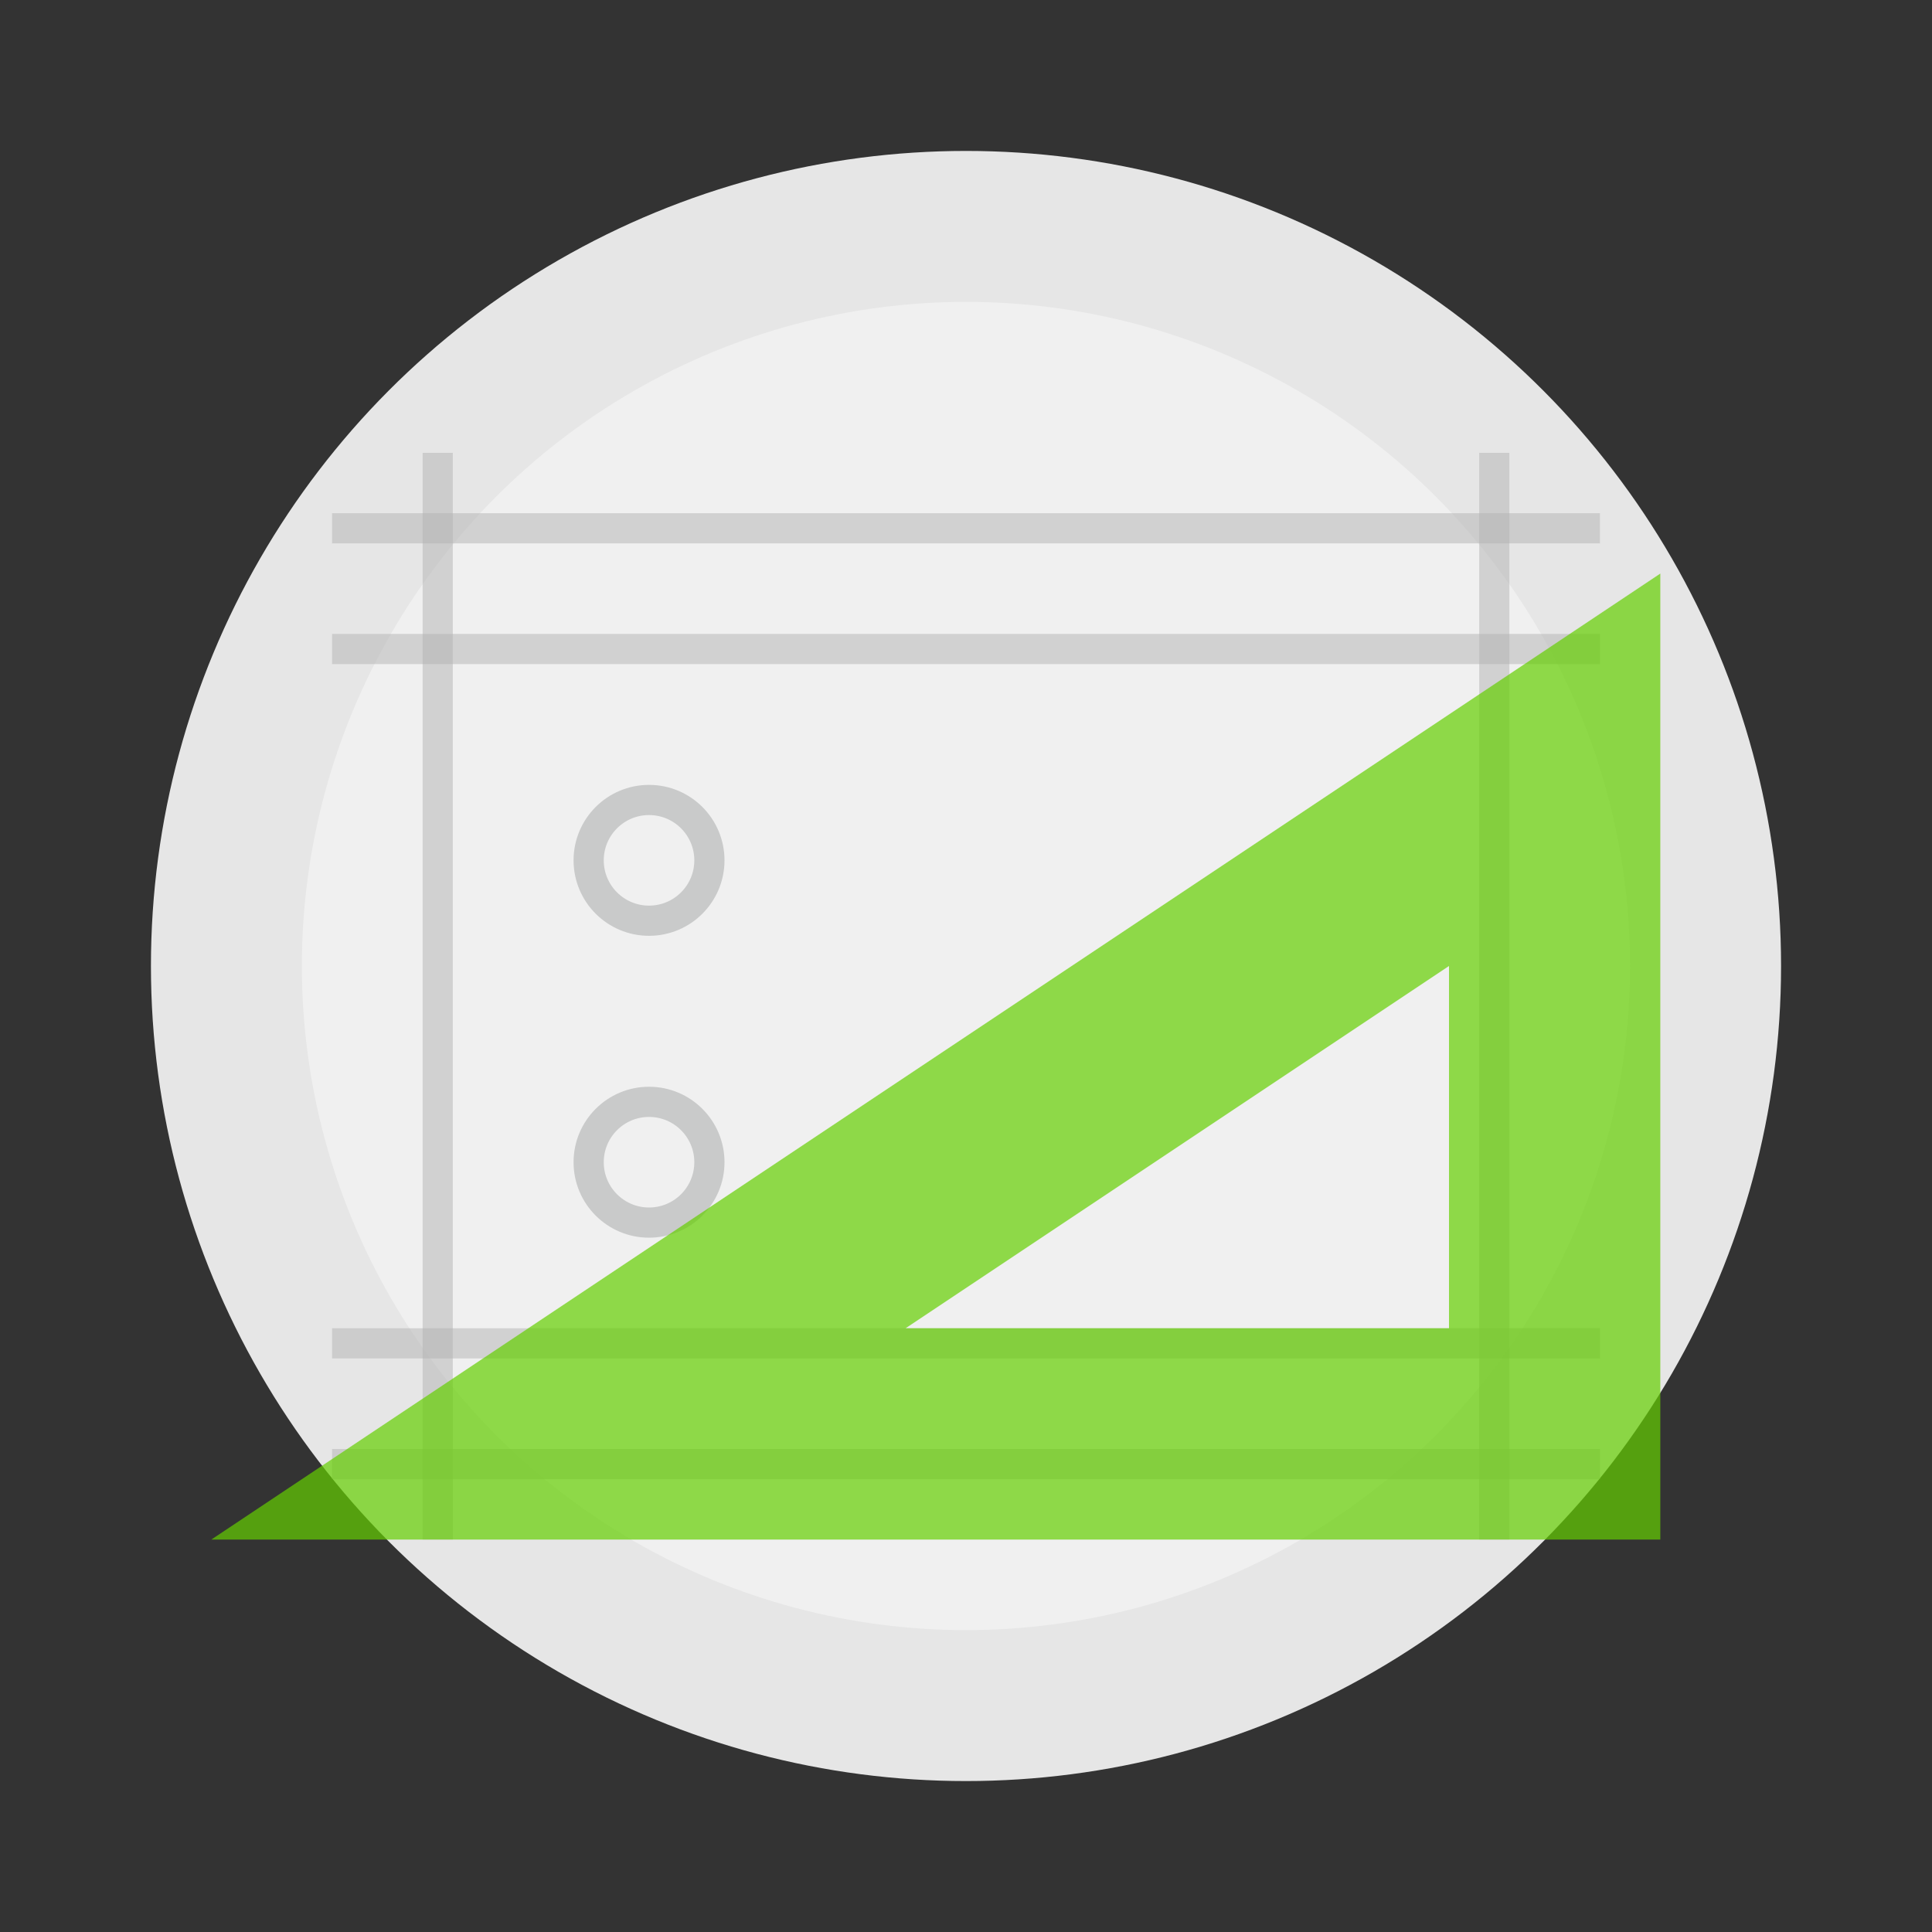 <svg xmlns="http://www.w3.org/2000/svg" width="64" height="64"><rect width="100%" height="100%" fill="#333333" stroke="none"/><circle cx="32" cy="32" r="27" fill="#e6e6e6" style="paint-order:stroke fill markers"/><circle cx="32" cy="32" r="22" fill="#f0f0f0" style="paint-order:stroke fill markers"/><circle cx="21.5" cy="28.5" r="2" fill="none" stroke="#c9caca" stroke-miterlimit="10"/><circle cx="21.5" cy="38.5" r="2" fill="none" stroke="#c9caca" stroke-miterlimit="10"/><g fill="#b3b3b3"><path d="M11 17h42v1H11zm0 4h42v1H11zm0 23h42v1H11zm0 4h42v1H11z" opacity=".5"/><path d="M15 15v36h-1V15zm35 0v36h-1V15z" opacity=".5"/></g><path fill="#64cf00" d="M7 51h48V19zm41-7H30l18-12z" opacity=".7"/></svg>